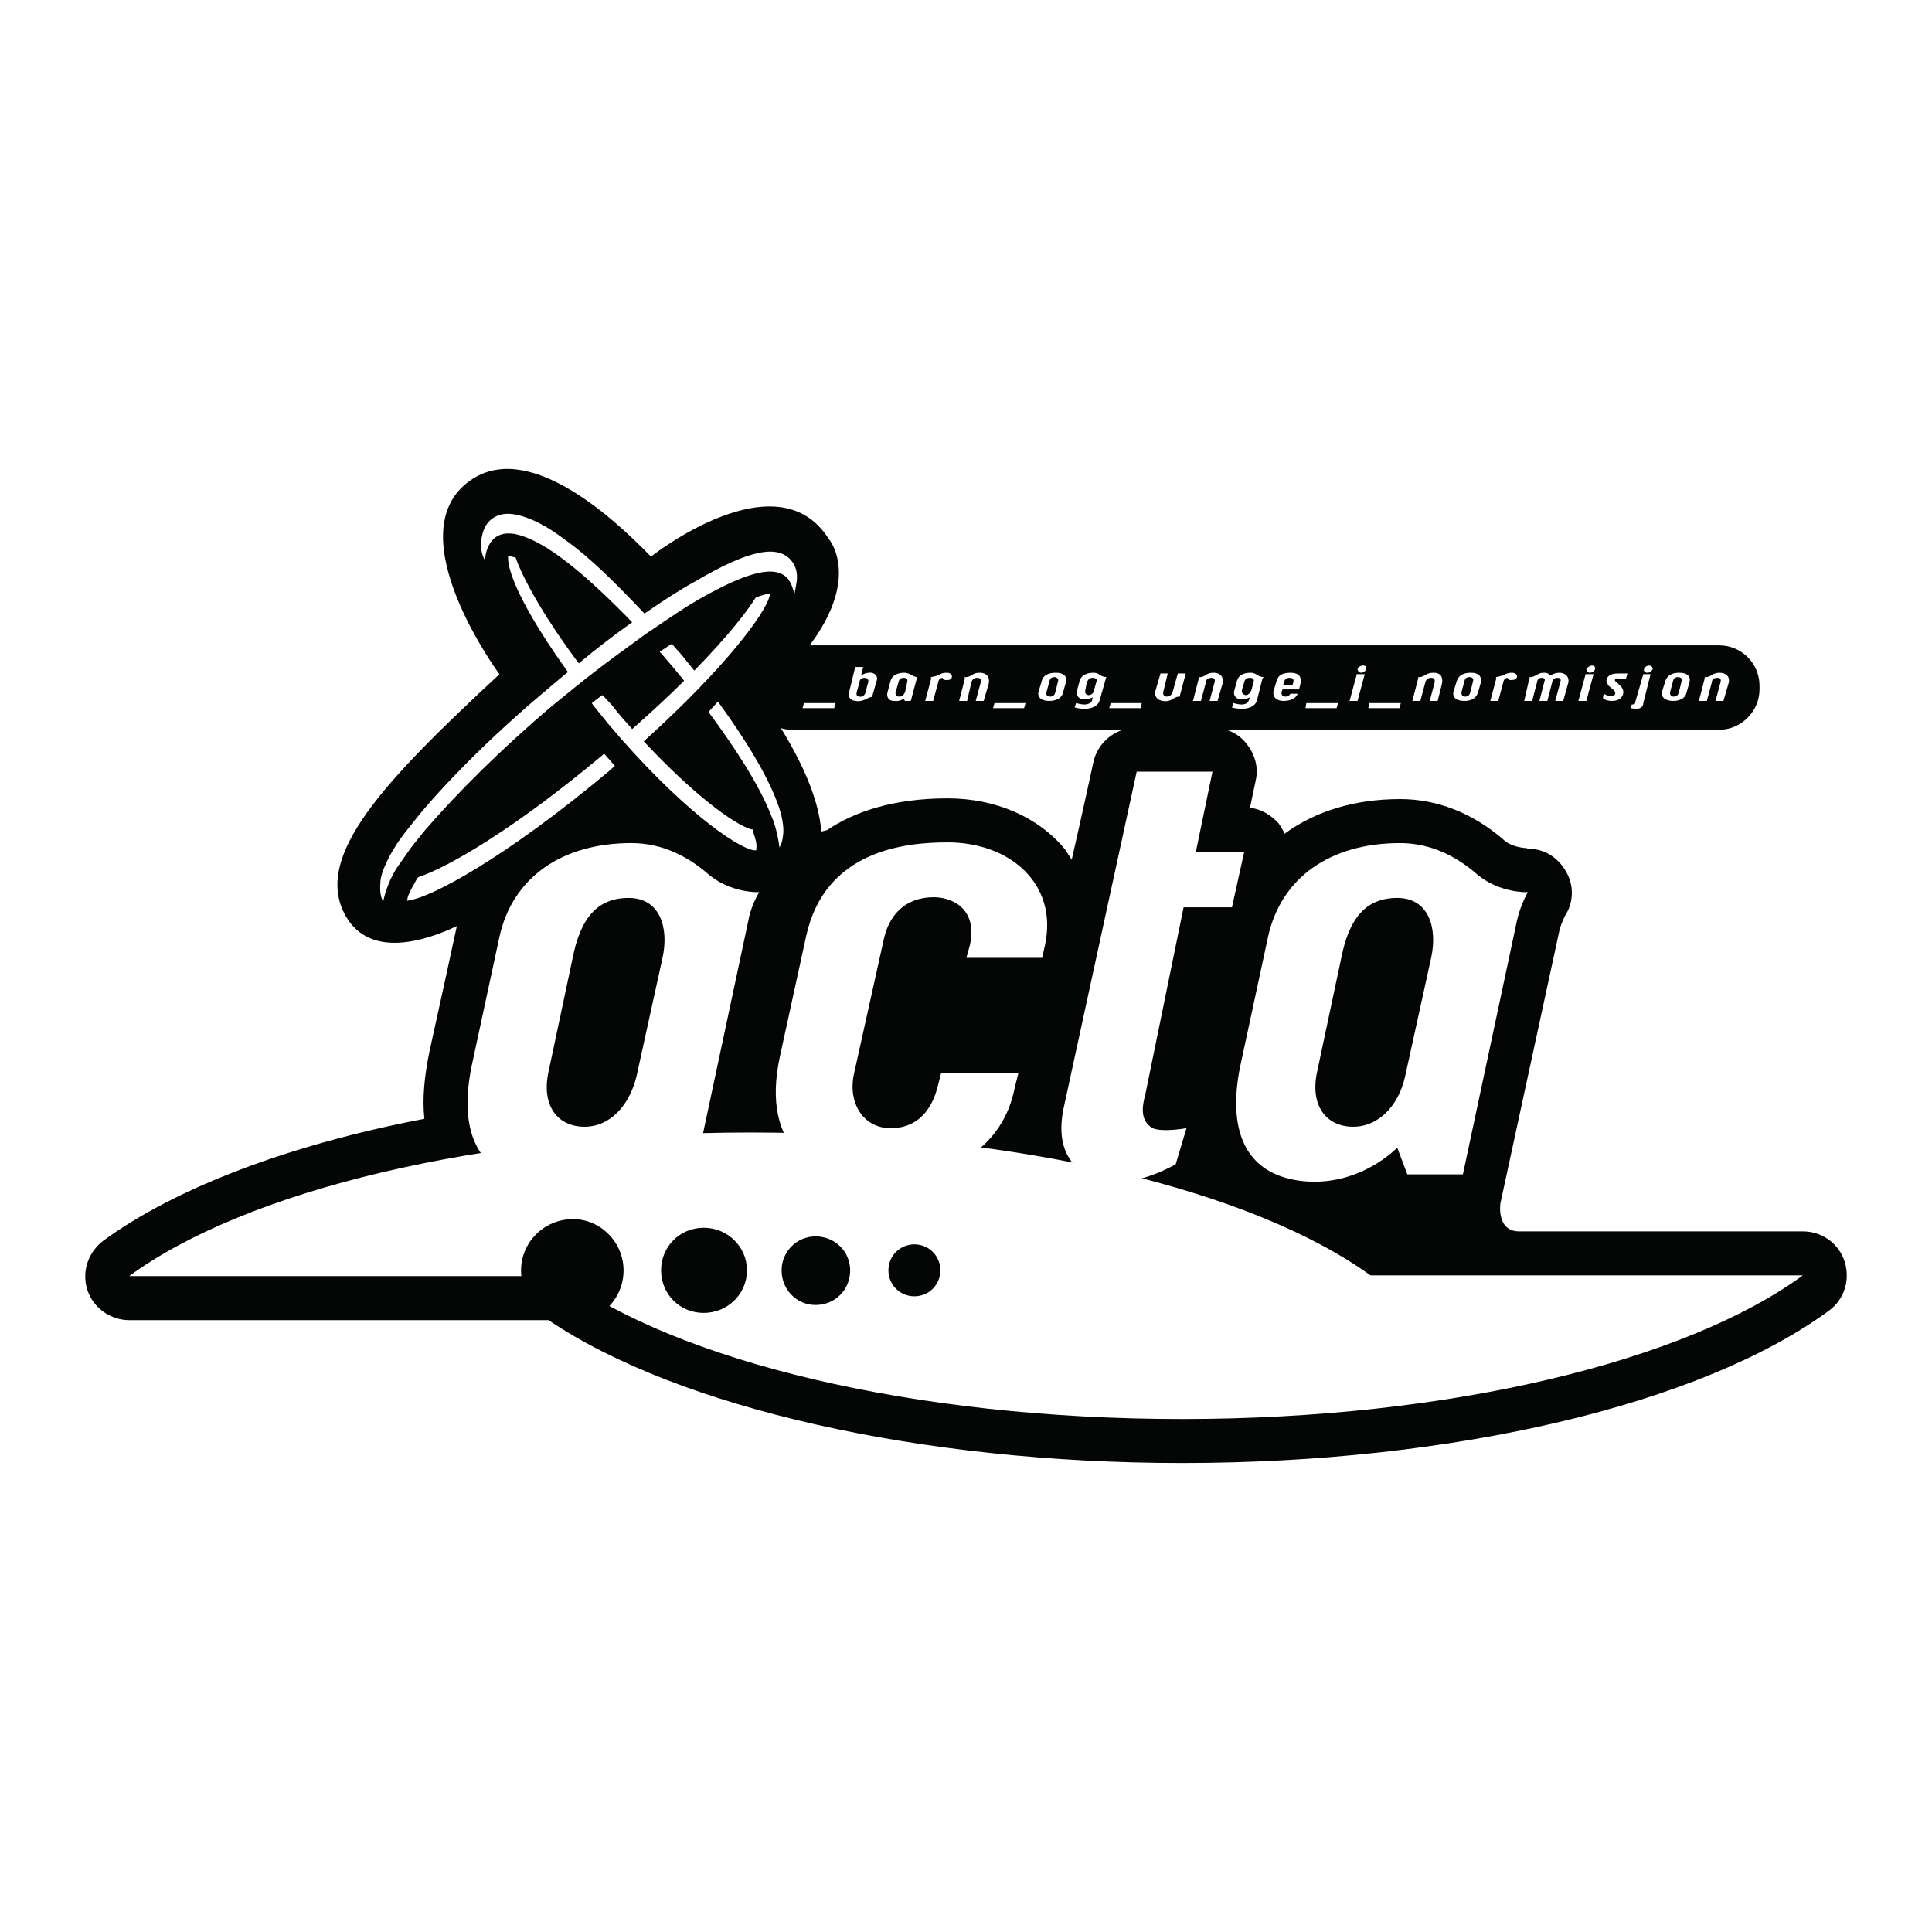 <?xml version="1.0" encoding="utf-8"?>
<!-- Generator: Adobe Illustrator 13.0.0, SVG Export Plug-In . SVG Version: 6.00 Build 14576)  -->
<!DOCTYPE svg PUBLIC "-//W3C//DTD SVG 1.0//EN" "http://www.w3.org/TR/2001/REC-SVG-20010904/DTD/svg10.dtd">
<svg version="1.0" id="Layer_1" xmlns="http://www.w3.org/2000/svg" xmlns:xlink="http://www.w3.org/1999/xlink" x="0px" y="0px"
	 width="192.756px" height="192.756px" viewBox="0 0 192.756 192.756" enable-background="new 0 0 192.756 192.756"
	 xml:space="preserve">
<g>
	<polygon fill-rule="evenodd" clip-rule="evenodd" fill="#FFFFFF" points="0,0 192.756,0 192.756,192.756 0,192.756 0,0 	"/>
	<path fill-rule="evenodd" clip-rule="evenodd" fill="#040606" d="M149.697,120.047l5.904-27.291c0.217-0.792,0.576-1.44,0.576-1.44
		c0.864-1.368,0.864-3.096,0-4.464c-0.792-1.368-2.231-2.232-3.816-2.16V84.62c0,0-1.367,0-2.304-0.792l-0.072-0.072l0,0
		c-3.096-2.664-6.624-4.032-10.297-4.032c-4.536,0-8.496,1.224-11.521,3.456c-0.144-0.36-0.36-0.648-0.576-1.008
		c-0.792-0.864-1.728-1.44-2.88-1.584l0.576-2.736c0.288-1.296-0.072-2.592-0.937-3.672c-0.792-1.008-2.016-1.584-3.384-1.584
		h-7.561c-2.088,0-3.889,1.44-4.32,3.456c0,0-1.152,5.329-2.16,9.721c-0.216-0.36-0.433-0.648-0.648-1.008
		c-2.664-3.241-6.912-5.112-11.736-5.112c-5.473,0-9.361,1.368-12.025,3.168l-0.576,0.144c-0.432-6.048-6.12-13.393-6.12-13.393
		c11.809-10.225,6.84-15.841,6.84-15.841c-5.185-8.137-17.713,1.8-17.713,1.8c-4.249-4.392-12.457-11.593-18.073-7.561
		c-7.417,5.257,2.953,19.297,2.953,19.297C38.522,77.779,31.105,85.412,34.49,91.388c2.448,4.32,8.064,2.448,11.089,1.008
		c-0.504,2.376-1.44,6.625-2.736,12.53c-0.504,2.447-0.72,4.68-0.504,6.695c-13.537,2.592-24.842,6.912-32.042,12.17
		c-1.512,1.15-2.16,3.096-1.584,4.896c0.576,1.799,2.305,3.023,4.176,3.023h41.835c13.033,8.785,37.155,14.256,63.22,14.256
		c27.002,0,51.771-5.832,64.517-15.191c1.512-1.08,2.16-3.025,1.584-4.896c-0.576-1.801-2.232-3.025-4.176-3.025h-28.299
		C149.266,122.854,149.697,120.047,149.697,120.047L149.697,120.047z"/>
	<path fill-rule="evenodd" clip-rule="evenodd" fill="#040606" d="M175.548,68.778c0,2.16-1.801,4.032-4.032,4.032H78.989
		c-2.16,0-4.032-1.872-4.032-4.032v-0.36c0-2.232,1.872-4.032,4.032-4.032h92.527c2.231,0,4.032,1.8,4.032,4.032V68.778
		L175.548,68.778z"/>
	<path fill-rule="evenodd" clip-rule="evenodd" fill="#FFFFFF" d="M60.124,75.331C51.267,82.748,44.643,86.564,41.762,87.5
		l-0.072,0.072l-0.072,0.072c-0.432,0.792-0.792,1.368-0.936,1.872l-0.072,0.36l0.288-0.072c2.088-0.288,9.289-4.032,19.801-12.817
		l0.648-0.576l-1.08-1.224L60.124,75.331L60.124,75.331z"/>
	<path fill-rule="evenodd" clip-rule="evenodd" fill="#FFFFFF" d="M76.973,81.451c0.576,1.224,0.792,3.096,0.792,3.096
		s0.288-0.36,0.36-1.224c0.144-0.864-0.216-2.161-0.216-2.161c-0.936-3.312-3.672-7.561-6.121-10.944l-0.144-0.216l-0.216,0.216
		l-0.72,0.792l0.072,0.144C73.012,74.179,75.749,78.211,76.973,81.451L76.973,81.451z"/>
	<path fill-rule="evenodd" clip-rule="evenodd" fill="#FFFFFF" d="M66.1,95.564l-2.592,11.809c-0.72,2.951-2.664,5.041-5.185,5.041
		c-2.736,0-4.32-2.16-3.6-5.473l2.521-11.881c0.936-4.176,2.952-5.473,5.472-5.473C65.884,89.588,66.748,92.612,66.1,95.564
		L66.1,95.564z M75.749,89.012c0,0-2.952,0.144-5.256-1.944c-1.872-1.584-4.392-2.953-7.488-2.953
		c-6.985,0-11.881,3.457-13.177,9.361l-2.665,12.385c-1.368,6.049-0.216,11.16,5.905,11.953c5.76,0.719,9.648-3.312,9.648-3.312
		l0.936,2.664h5.617l5.4-25.346C74.957,90.236,75.749,89.012,75.749,89.012L75.749,89.012z"/>
	<path fill-rule="evenodd" clip-rule="evenodd" fill="#FFFFFF" d="M103.975,95.564h-7.561l0.36-1.296
		c0.792-3.744-1.944-4.752-3.6-4.752c-2.88,0-4.536,1.8-5.041,4.393l-2.952,13.32c-0.576,2.809,0.936,5.328,3.672,5.328
		c3.384,0,4.32-2.879,4.608-3.816l0.432-1.654h7.705l-0.36,1.439c-1.656,8.352-10.513,9.359-13.753,9.359
		c-5.977,0-11.737-3.168-9.648-12.6l2.592-11.881c1.873-8.568,9.865-9.36,14.113-9.36c6.265,0,11.017,4.176,9.721,10.225
		L103.975,95.564L103.975,95.564z"/>
	<path fill-rule="evenodd" clip-rule="evenodd" fill="#FFFFFF" d="M122.912,90.524h-4.824l-3.816,18.65
		c-0.36,1.295-0.504,2.664,0.72,3.383c1.008,0.434,3.384,0,3.384,0l-1.079,3.602c0,0-3.528,2.088-6.553,1.727
		c-2.088-0.215-5.833-1.727-4.608-7.416l7.272-33.482h7.561l-1.656,7.993h4.824L122.912,90.524L122.912,90.524z"/>
	<path fill-rule="evenodd" clip-rule="evenodd" fill="#FFFFFF" d="M142.785,95.564l-2.593,11.809
		c-0.647,2.951-2.663,5.041-5.184,5.041c-2.736,0-4.32-2.16-3.601-5.473l2.521-11.881c0.936-4.176,2.952-5.473,5.472-5.473
		C142.569,89.588,143.434,92.612,142.785,95.564L142.785,95.564z M152.434,89.012c0,0-2.952,0.144-5.256-1.944
		c-1.872-1.584-4.393-2.953-7.489-2.953c-6.984,0-11.881,3.457-13.177,9.361l-2.664,12.385c-1.368,6.049-0.216,11.16,5.904,11.953
		c5.833,0.719,9.648-3.312,9.648-3.312l1.009,2.664h5.544l5.4-25.346C151.714,90.236,152.434,89.012,152.434,89.012L152.434,89.012z
		"/>
	<path fill-rule="evenodd" clip-rule="evenodd" fill="#FFFFFF" d="M179.868,127.246h-43.131
		c-11.665-8.424-34.995-14.256-61.853-14.256c-27.002,0-50.403,5.832-61.997,14.328h43.131
		c11.665,8.496,34.995,14.258,61.924,14.258S168.274,135.742,179.868,127.246L179.868,127.246z"/>
	<path fill-rule="evenodd" clip-rule="evenodd" fill="#FFFFFF" d="M75.101,82.892v-0.144h-0.144
		c-1.728-0.504-5.76-3.457-10.729-8.785c8.209-7.417,12.025-12.673,12.529-14.401l0.072-0.288h-0.36
		c-0.216,0.072-0.576,0.144-0.936,0.288H75.46l-0.072,0.072c-0.72,1.152-2.521,3.6-6.12,7.272c-0.864-1.08-1.44-1.8-1.729-2.088
		l-0.504-0.576l-0.144,0.072l-1.08,0.72l0.216,0.216l1.224,1.44c0,0,0.72,0.864,1.008,1.224c-1.584,1.584-3.312,3.168-5.185,4.824
		c-0.648-0.72-1.368-1.512-2.016-2.376l-0.936-1.008l-0.144,0.072l-0.936,0.72l0.144,0.216l1.512,1.872
		c6.985,8.28,12.817,12.385,14.545,12.601h0.216V84.62C75.533,84.259,75.389,83.684,75.101,82.892L75.101,82.892z"/>
	<path fill-rule="evenodd" clip-rule="evenodd" fill="#FFFFFF" d="M39.746,83.972c0,0-0.864,1.296-1.152,2.016
		c-0.36,0.72-0.648,1.512-0.648,2.161c-0.072,0.864,0.072,1.44,0.288,1.8c0,0,0.36-2.088,1.729-3.888l1.008-1.44
		c0.432-0.576,0.936-1.152,1.44-1.8c3.168-3.672,7.633-8.136,12.745-12.457l2.664-2.161l0.72-0.576
		c2.016-1.584,4.032-3.024,5.904-4.393l0.864-0.576c1.584-1.08,2.952-2.017,4.32-2.809c5.04-2.88,7.776-3.528,9-2.088
		c0.144,0.216,0.288,0.432,0.36,0.648l0.288,0.792l0.144-0.792c0.216-1.008,0.072-1.872-0.504-2.52
		c-1.368-1.584-4.249-1.008-9.505,2.088c-1.584,0.864-3.24,1.944-5.112,3.24c-2.52-2.664-5.328-5.544-7.993-7.417
		c-3.888-2.952-5.976-2.52-5.976-2.52s-1.656,0.072-2.161,1.872c-0.504,1.728,0.216,2.736,0.216,2.736s0.072-2.808,2.52-2.664
		c0,0,1.944-0.072,5.688,2.88c1.872,1.44,4.104,3.528,6.48,5.977c-1.728,1.224-3.528,2.592-5.328,4.104
		c-3.024-4.033-5.329-7.921-6.265-10.441v-0.072l-0.144-0.072l-0.648-0.144v0.288c0.072,1.8,1.944,5.688,5.977,11.305
		c-0.288,0.216-1.728,1.44-1.728,1.44c-5.185,4.32-9.721,8.785-12.889,12.529C41.187,82.1,40.395,83.036,39.746,83.972
		L39.746,83.972z"/>
	<polygon fill-rule="evenodd" clip-rule="evenodd" fill="#FFFFFF" points="83.237,70.65 80.069,70.65 80.213,70.146 83.309,70.146 
		83.237,70.65 	"/>
	<path fill-rule="evenodd" clip-rule="evenodd" fill="#FFFFFF" d="M86.622,68.058l-0.288,1.08c-0.072,0.216-0.288,0.433-0.576,0.36
		c-0.216,0-0.36-0.144-0.288-0.432l0.288-1.008c0-0.288,0.216-0.432,0.504-0.432C86.549,67.626,86.693,67.842,86.622,68.058
		L86.622,68.058z M87.485,67.842c0.072-0.216,0-0.576-0.504-0.72c-0.648-0.072-1.08,0.288-1.08,0.288l0.216-0.864h-0.792
		l-0.576,2.376c-0.216,0.648,0.144,1.008,0.648,1.008c0.288,0.072,0.577,0,0.937-0.144c0.36-0.216,0.72-0.288,0.72-0.288
		s0-0.072,0-0.144L87.485,67.842L87.485,67.842z"/>
	<path fill-rule="evenodd" clip-rule="evenodd" fill="#FFFFFF" d="M90.51,68.058l-0.216,1.008c-0.144,0.288-0.289,0.432-0.577,0.432
		c-0.216,0-0.432-0.144-0.36-0.432l0.288-1.008c0.072-0.36,0.288-0.432,0.504-0.432C90.51,67.626,90.582,67.842,90.51,68.058
		L90.51,68.058z M91.518,67.554c0,0-0.288,0-0.576-0.216c-0.144-0.072-0.432-0.216-0.72-0.216c-0.72,0-1.224,0.288-1.368,0.792
		l-0.288,1.08c-0.144,0.432,0,0.937,0.648,0.937c0.576,0.072,0.937-0.216,0.937-0.216l0.144,0.216h0.576l0.576-2.16
		C91.446,67.626,91.518,67.554,91.518,67.554L91.518,67.554z"/>
	<path fill-rule="evenodd" clip-rule="evenodd" fill="#FFFFFF" d="M94.542,67.842c-0.432,0.072-0.504-0.216-0.504-0.216
		s-0.36,0-0.432,0.432l-0.504,1.873H92.31l0.576-2.16c0-0.072,0-0.216,0-0.216s0.504-0.072,0.792-0.216
		c0.288-0.216,0.648-0.216,0.792-0.216c0.288,0,0.504,0.144,0.504,0.36C94.974,67.698,94.83,67.842,94.542,67.842L94.542,67.842z"/>
	<path fill-rule="evenodd" clip-rule="evenodd" fill="#FFFFFF" d="M98.142,69.931H97.35l0.504-1.873c0.071-0.216,0-0.432-0.36-0.432
		s-0.504,0.216-0.576,0.432l-0.432,1.873h-0.792l0.576-2.232c0-0.072-0.072-0.144-0.072-0.144s0.36,0.072,0.792-0.216
		c0.288-0.216,0.576-0.216,0.792-0.216c0.576,0,1.008,0.36,0.864,1.08L98.142,69.931L98.142,69.931z"/>
	<polygon fill-rule="evenodd" clip-rule="evenodd" fill="#FFFFFF" points="102.174,70.65 99.078,70.65 99.223,70.146 
		102.318,70.146 102.174,70.65 	"/>
	<path fill-rule="evenodd" clip-rule="evenodd" fill="#FFFFFF" d="M105.559,67.986l-0.288,1.152c-0.072,0.216-0.216,0.36-0.504,0.36
		c-0.36,0-0.432-0.288-0.36-0.432l0.288-1.08c0.072-0.36,0.288-0.432,0.504-0.432C105.486,67.554,105.631,67.771,105.559,67.986
		L105.559,67.986z M106.351,68.058c0.144-0.576-0.216-0.936-1.008-0.936c-0.576,0-1.296,0.144-1.44,0.936l-0.288,0.936
		c-0.144,0.577,0.288,0.937,1.08,0.937c0.433,0,1.225-0.144,1.368-0.864L106.351,68.058L106.351,68.058z"/>
	<path fill-rule="evenodd" clip-rule="evenodd" fill="#FFFFFF" d="M109.375,68.058l-0.216,0.792c0,0.216-0.216,0.504-0.576,0.504
		c-0.288-0.072-0.36-0.216-0.288-0.576l0.144-0.72c0.145-0.288,0.288-0.432,0.576-0.432
		C109.375,67.626,109.519,67.842,109.375,68.058L109.375,68.058z M110.383,67.554c0,0-0.36,0-0.647-0.216
		c-0.072-0.072-0.288-0.216-0.648-0.216c-0.72,0-1.224,0.288-1.368,0.792l-0.216,0.792c-0.072,0.432-0.144,0.72,0.288,1.008
		c0.576,0.216,1.224-0.144,1.224-0.144l-0.071,0.36c-0.145,0.288-0.576,0.36-0.721,0.36c-0.359,0-0.863-0.144-0.863-0.144
		l-0.145,0.432c0.216,0.072,0.648,0.144,1.08,0.144c1.08-0.072,1.368-0.576,1.44-0.936l0.575-2.016
		C110.311,67.698,110.383,67.554,110.383,67.554L110.383,67.554z"/>
	<polygon fill-rule="evenodd" clip-rule="evenodd" fill="#FFFFFF" points="113.839,70.65 110.671,70.65 110.814,70.146 
		113.911,70.146 113.839,70.65 	"/>
	<path fill-rule="evenodd" clip-rule="evenodd" fill="#FFFFFF" d="M117.728,69.354v0.144c0,0-0.288-0.072-0.792,0.288
		c-0.288,0.144-0.576,0.216-0.937,0.144c-0.504-0.072-0.864-0.432-0.72-1.008l0.504-1.728h0.721l-0.433,1.8
		c-0.072,0.216,0,0.504,0.36,0.504c0.288,0,0.504-0.216,0.576-0.504l0.504-1.8h0.792L117.728,69.354L117.728,69.354z"/>
	<path fill-rule="evenodd" clip-rule="evenodd" fill="#FFFFFF" d="M121.472,69.931h-0.792l0.504-1.873
		c0.072-0.216,0-0.432-0.288-0.432c-0.432,0-0.576,0.216-0.576,0.432l-0.504,1.873h-0.792l0.576-2.232c0-0.072,0-0.144,0-0.144
		s0.288,0.072,0.72-0.216c0.288-0.216,0.648-0.216,0.792-0.216c0.576,0,1.009,0.36,0.864,1.08L121.472,69.931L121.472,69.931z"/>
	<path fill-rule="evenodd" clip-rule="evenodd" fill="#FFFFFF" d="M125.072,68.058l-0.216,0.792
		c-0.072,0.216-0.288,0.504-0.576,0.504c-0.288-0.072-0.433-0.216-0.36-0.576l0.216-0.72c0.072-0.288,0.216-0.432,0.576-0.432
		S125.144,67.842,125.072,68.058L125.072,68.058z M126.08,67.554c0,0-0.36,0-0.648-0.216c-0.144-0.072-0.288-0.216-0.647-0.216
		c-0.792,0-1.225,0.288-1.368,0.792l-0.216,0.792c-0.145,0.432-0.145,0.72,0.287,1.008c0.505,0.216,1.225-0.144,1.225-0.144
		l-0.144,0.36c-0.072,0.288-0.504,0.36-0.721,0.36c-0.288,0-0.792-0.144-0.792-0.144l-0.144,0.432
		c0.144,0.072,0.647,0.144,1.08,0.144c1.08-0.072,1.368-0.576,1.439-0.936l0.504-2.016C125.936,67.698,126.08,67.554,126.08,67.554
		L126.08,67.554z"/>
	<path fill-rule="evenodd" clip-rule="evenodd" fill="#FFFFFF" d="M129.032,68.058l-0.072,0.288h-0.936l0.072-0.288
		c0.071-0.288,0.288-0.432,0.575-0.432C129.032,67.626,129.104,67.842,129.032,68.058L129.032,68.058z M129.752,68.202
		c0.145-0.72-0.216-1.08-1.008-1.08c-0.72,0-1.225,0.216-1.368,0.792l-0.288,0.936c-0.216,0.721,0.36,1.081,0.937,1.081
		c1.08,0,1.368-0.504,1.439-0.72h-0.72c-0.072,0.144-0.216,0.288-0.504,0.288c-0.36,0-0.433-0.288-0.36-0.504l0.072-0.216h1.656
		L129.752,68.202L129.752,68.202z"/>
	<polygon fill-rule="evenodd" clip-rule="evenodd" fill="#FFFFFF" points="133.353,70.65 130.256,70.65 130.328,70.146 
		133.496,70.146 133.353,70.65 	"/>
	<path fill-rule="evenodd" clip-rule="evenodd" fill="#FFFFFF" d="M136.305,66.762c0.072-0.216-0.072-0.36-0.288-0.36
		c-0.288,0-0.504,0.144-0.576,0.36c0,0.144,0.145,0.36,0.36,0.36S136.305,66.906,136.305,66.762L136.305,66.762z M136.16,67.266
		h-0.792l-0.72,2.665h0.792L136.16,67.266L136.16,67.266z"/>
	<polygon fill-rule="evenodd" clip-rule="evenodd" fill="#FFFFFF" points="139.617,70.65 136.521,70.65 136.593,70.146 
		139.761,70.146 139.617,70.65 	"/>
	<path fill-rule="evenodd" clip-rule="evenodd" fill="#FFFFFF" d="M143.434,69.931h-0.792l0.504-1.873c0-0.216,0-0.432-0.36-0.432
		s-0.504,0.216-0.576,0.432l-0.504,1.873h-0.792l0.576-2.232c0-0.072,0-0.144,0-0.144s0.288,0.072,0.72-0.216
		c0.36-0.216,0.648-0.216,0.864-0.216c0.576,0,0.936,0.36,0.792,1.08L143.434,69.931L143.434,69.931z"/>
	<path fill-rule="evenodd" clip-rule="evenodd" fill="#FFFFFF" d="M146.961,67.986l-0.287,1.152c-0.072,0.216-0.217,0.36-0.505,0.36
		c-0.359,0-0.359-0.288-0.359-0.432l0.288-1.08c0.071-0.36,0.288-0.432,0.504-0.432C146.961,67.554,147.033,67.771,146.961,67.986
		L146.961,67.986z M147.754,68.058c0.071-0.576-0.217-0.936-1.009-0.936c-0.576,0-1.224,0.144-1.439,0.936l-0.288,0.936
		c-0.145,0.577,0.288,0.937,1.08,0.937c0.504,0,1.151-0.144,1.368-0.864L147.754,68.058L147.754,68.058z"/>
	<path fill-rule="evenodd" clip-rule="evenodd" fill="#FFFFFF" d="M150.85,67.842c-0.36,0.072-0.432-0.216-0.432-0.216
		s-0.36,0-0.433,0.432l-0.504,1.873h-0.792l0.576-2.16c0-0.072,0-0.216,0-0.216s0.432-0.072,0.792-0.216
		c0.36-0.216,0.648-0.216,0.792-0.216c0.288,0,0.504,0.144,0.504,0.36C151.354,67.698,151.138,67.842,150.85,67.842L150.85,67.842z"
		/>
	<path fill-rule="evenodd" clip-rule="evenodd" fill="#FFFFFF" d="M155.962,69.931h-0.792l0.504-1.873
		c0.072-0.216,0.072-0.432-0.288-0.432c-0.359,0-0.432,0.216-0.504,0.36l-0.504,1.944h-0.792l0.504-1.944
		c0.072-0.144,0.072-0.36-0.288-0.36c-0.288,0-0.432,0.216-0.432,0.36l-0.505,1.944h-0.792l0.505-2.232c0.071,0,0-0.144,0-0.144
		s0.287,0.072,0.72-0.216c0.36-0.216,0.576-0.216,0.792-0.216c0.432,0,0.576,0.288,0.576,0.288s0.36-0.288,0.936-0.288
		c0.505,0,1.009,0.36,0.864,1.008L155.962,69.931L155.962,69.931z"/>
	<path fill-rule="evenodd" clip-rule="evenodd" fill="#FFFFFF" d="M158.626,67.123c-0.216,0-0.359-0.216-0.359-0.36
		c0.144-0.216,0.359-0.36,0.575-0.36c0.217,0,0.36,0.144,0.288,0.36C159.13,66.906,158.842,67.123,158.626,67.123L158.626,67.123z
		 M158.267,69.931h-0.792l0.72-2.665h0.792L158.267,69.931L158.267,69.931z"/>
	<path fill-rule="evenodd" clip-rule="evenodd" fill="#FFFFFF" d="M162.227,67.698h-0.648c-0.144,0-0.359-0.072-0.432,0.072
		s0,0.216,0.144,0.288l0.433,0.432c0.144,0.144,0.36,0.504,0.144,0.936c-0.216,0.36-0.576,0.504-1.08,0.504
		c-0.288,0-0.647-0.072-0.864-0.288l0.072-0.432c0,0,0.36,0.216,0.576,0.216c0.216,0.072,0.36,0,0.504-0.072
		c0.145-0.144,0.072-0.36-0.072-0.504l-0.504-0.432c-0.072-0.144-0.359-0.432-0.144-0.792c0.144-0.216,0.359-0.432,1.08-0.432h0.936
		L162.227,67.698L162.227,67.698z"/>
	<path fill-rule="evenodd" clip-rule="evenodd" fill="#FFFFFF" d="M164.387,67.123c-0.288,0-0.433-0.216-0.36-0.36
		c0.072-0.216,0.288-0.36,0.504-0.36s0.36,0.144,0.36,0.36C164.818,66.906,164.603,67.123,164.387,67.123L164.387,67.123z
		 M163.954,70.146c0,0.144-0.071,0.576-0.72,0.576c-0.216,0-0.432-0.072-0.576-0.072l0.145-0.36c0,0,0.216,0,0.288-0.072
		c0.071-0.072,0.071-0.072,0.071-0.216l0.792-2.736h0.721L163.954,70.146L163.954,70.146z"/>
	<path fill-rule="evenodd" clip-rule="evenodd" fill="#FFFFFF" d="M167.771,67.986l-0.288,1.152c-0.071,0.216-0.216,0.36-0.504,0.36
		c-0.359,0-0.359-0.288-0.359-0.432l0.288-1.08c0.071-0.36,0.288-0.432,0.504-0.432C167.771,67.554,167.843,67.771,167.771,67.986
		L167.771,67.986z M168.562,68.058c0.145-0.576-0.216-0.936-1.008-0.936c-0.576,0-1.224,0.144-1.439,0.936l-0.288,0.936
		c-0.145,0.577,0.359,0.937,1.08,0.937c0.504,0,1.224-0.144,1.367-0.864L168.562,68.058L168.562,68.058z"/>
	<path fill-rule="evenodd" clip-rule="evenodd" fill="#FFFFFF" d="M171.947,69.931h-0.792l0.504-1.873
		c0.072-0.216,0-0.432-0.288-0.432c-0.432,0-0.576,0.216-0.576,0.432l-0.504,1.873h-0.792l0.576-2.232c0-0.072,0-0.144,0-0.144
		s0.288,0.072,0.72-0.216c0.36-0.216,0.648-0.216,0.792-0.216c0.576,0,1.08,0.36,0.864,1.08L171.947,69.931L171.947,69.931z"/>
	<path fill-rule="evenodd" clip-rule="evenodd" fill="#040606" d="M57.171,121.631c-2.88,0-5.185,2.303-5.185,5.111
		c0,2.881,2.304,5.113,5.185,5.113c2.736,0,5.041-2.232,5.041-5.113C62.212,123.934,59.907,121.631,57.171,121.631L57.171,121.631z"
		/>
	<path fill-rule="evenodd" clip-rule="evenodd" fill="#040606" d="M91.229,124.15c-1.44,0-2.592,1.152-2.592,2.592
		s1.152,2.592,2.592,2.592c1.44,0,2.592-1.152,2.592-2.592S92.67,124.15,91.229,124.15L91.229,124.15z"/>
	<path fill-rule="evenodd" clip-rule="evenodd" fill="#040606" d="M81.365,123.357c-1.872,0-3.384,1.514-3.384,3.385
		c0,1.945,1.512,3.457,3.384,3.457c1.944,0,3.457-1.512,3.457-3.457C84.821,124.871,83.309,123.357,81.365,123.357L81.365,123.357z"
		/>
	<path fill-rule="evenodd" clip-rule="evenodd" fill="#040606" d="M70.204,122.494c-2.376,0-4.248,1.873-4.248,4.248
		c0,2.377,1.872,4.248,4.248,4.248s4.32-1.871,4.32-4.248C74.524,124.367,72.58,122.494,70.204,122.494L70.204,122.494z"/>
</g>
</svg>
